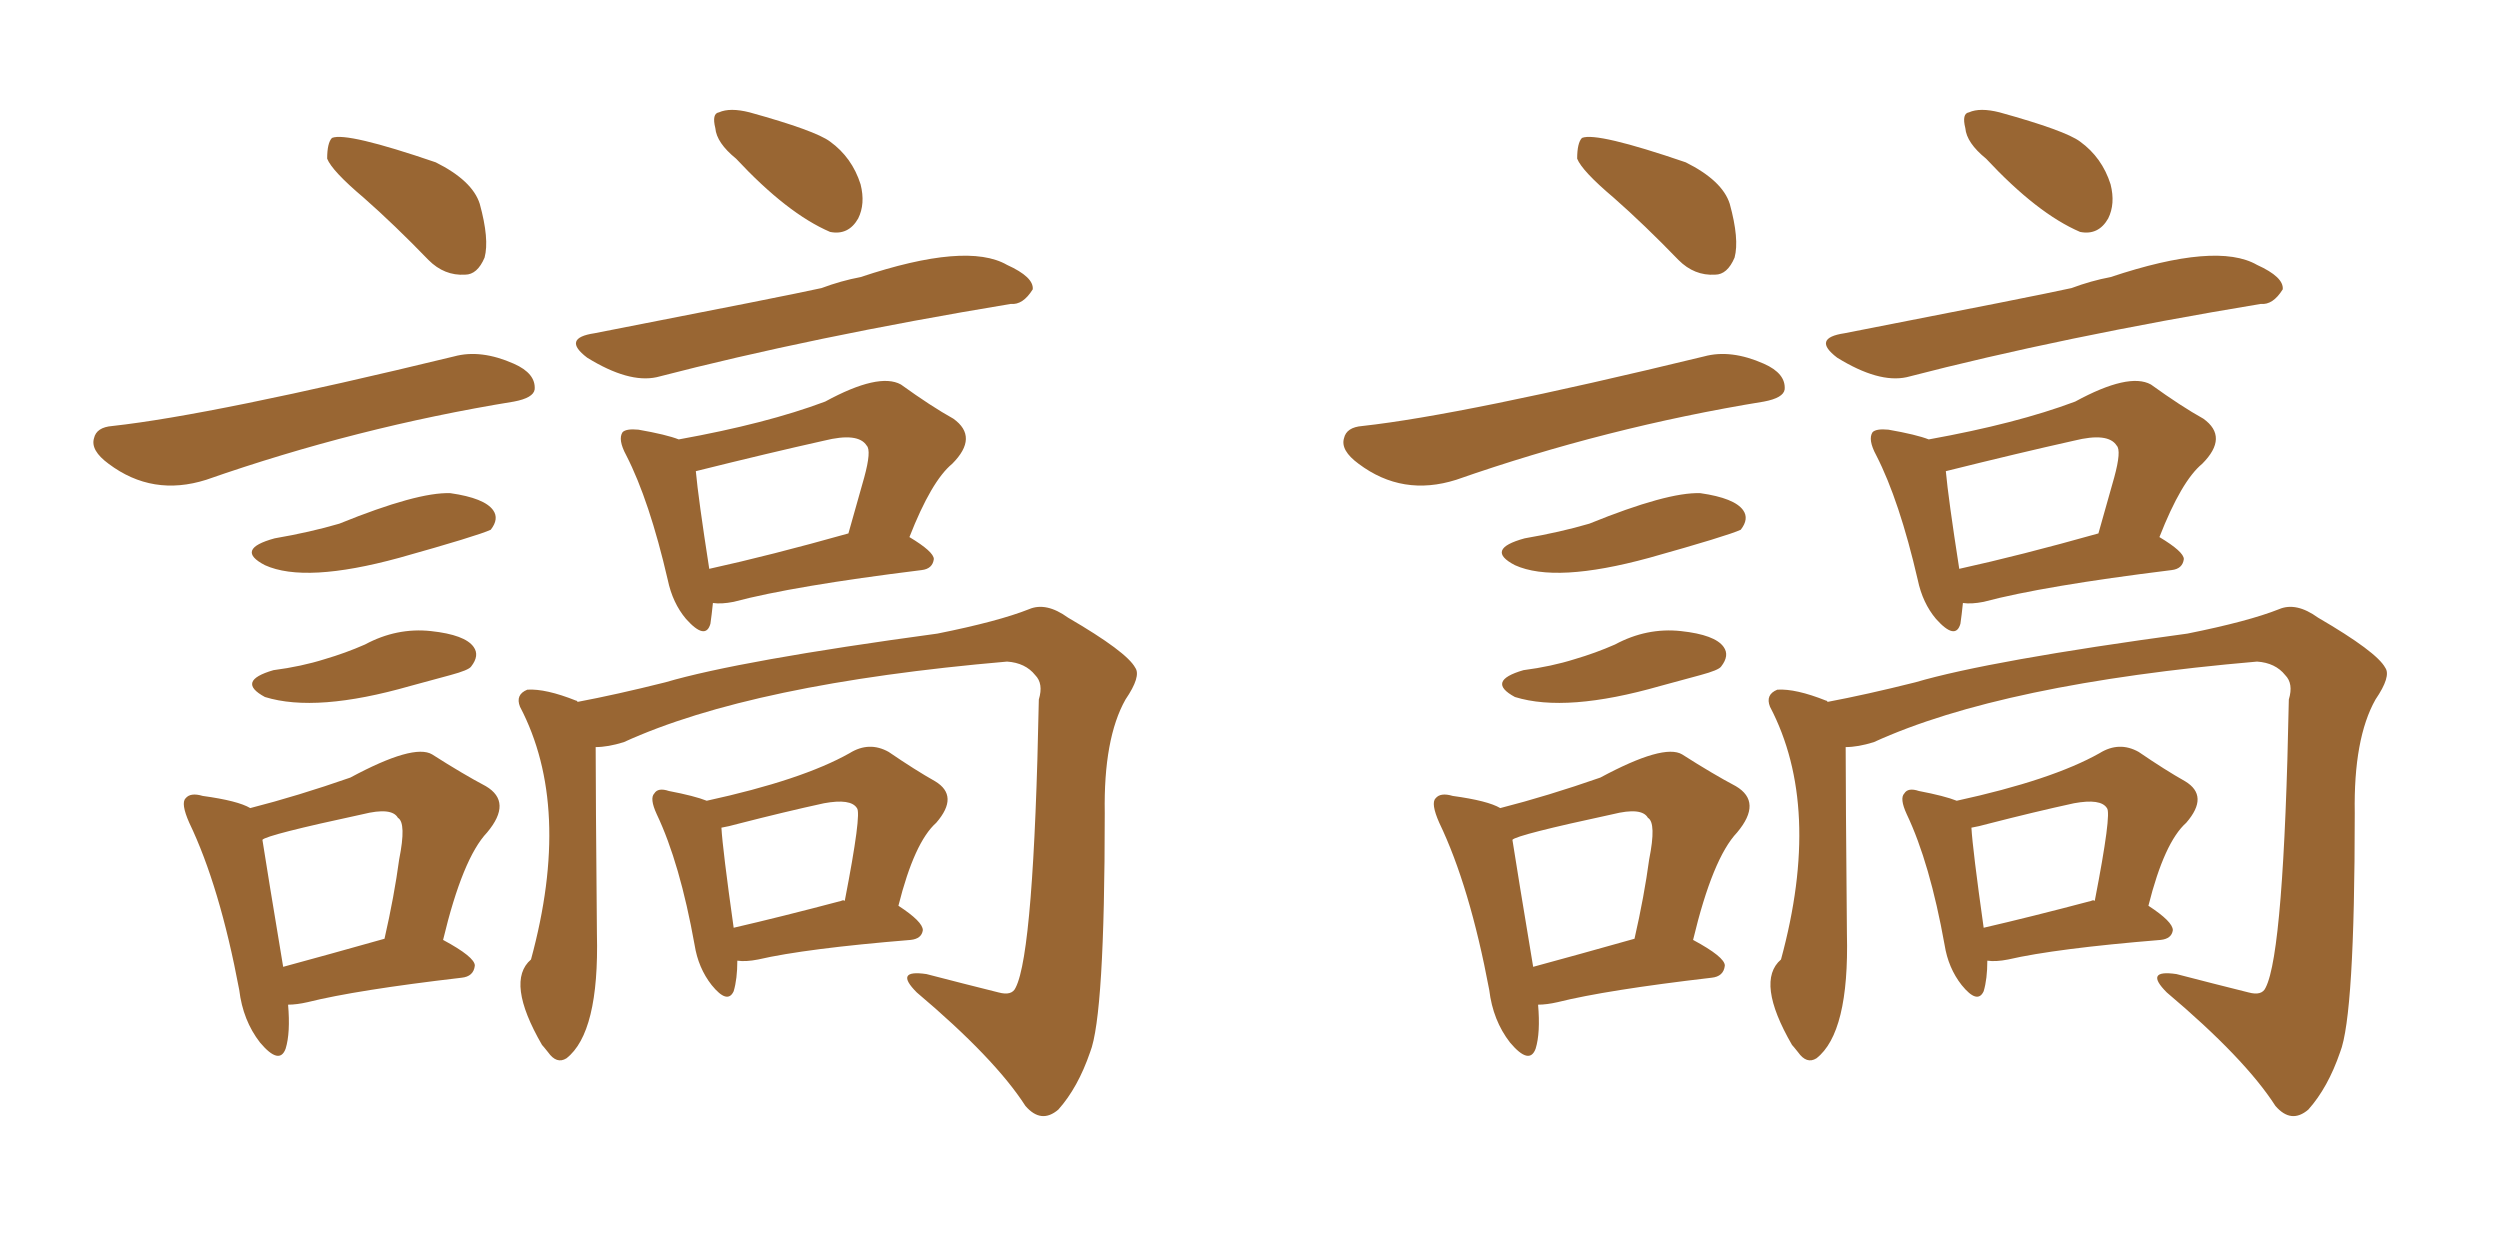 <svg xmlns="http://www.w3.org/2000/svg" xmlns:xlink="http://www.w3.org/1999/xlink" width="300" height="150"><path fill="#996633" padding="10" d="M43.65 23.73L43.65 23.73Q39.84 20.51 39.26 19.04L39.26 19.04Q39.26 17.14 39.84 16.55L39.84 16.55Q41.60 15.82 52.29 19.48L52.29 19.48Q56.69 21.68 57.57 24.46L57.57 24.46Q58.74 28.71 58.15 30.91L58.15 30.91Q57.28 32.96 55.81 32.96L55.81 32.96Q53.32 33.11 51.42 31.20L51.42 31.20Q47.31 26.95 43.65 23.73ZM13.48 51.12L13.48 51.12Q25.49 49.80 54.49 42.77L54.49 42.77Q57.71 41.89 61.67 43.65L61.67 43.65Q64.31 44.82 64.16 46.73L64.16 46.73Q64.01 47.75 61.67 48.19L61.67 48.19Q42.77 51.27 24.76 57.57L24.76 57.57Q18.31 59.62 13.04 55.66L13.04 55.66Q10.84 54.05 11.28 52.59L11.28 52.59Q11.57 51.27 13.48 51.12ZM32.96 64.60L32.96 64.60Q37.21 63.87 40.72 62.84L40.72 62.84Q50.10 59.03 54.05 59.18L54.05 59.18Q58.15 59.77 59.18 61.23L59.18 61.23Q59.91 62.26 58.89 63.57L58.89 63.57Q57.28 64.31 47.90 66.94L47.90 66.94Q36.62 70.02 31.79 67.82L31.79 67.82Q28.13 65.92 32.96 64.60ZM32.81 80.42L32.81 80.42Q36.18 79.98 38.96 79.10L38.96 79.10Q41.46 78.37 43.80 77.34L43.80 77.34Q47.61 75.29 51.71 75.73L51.71 75.73Q55.81 76.17 56.84 77.64L56.84 77.64Q57.57 78.66 56.54 79.98L56.54 79.98Q56.25 80.42 54.05 81.01L54.05 81.01Q51.42 81.74 49.22 82.32L49.22 82.32Q37.94 85.55 31.79 83.64L31.79 83.64Q28.27 81.74 32.81 80.42ZM34.57 120.56L34.57 120.56Q34.86 123.93 34.28 125.83L34.28 125.83Q33.54 127.88 31.20 125.10L31.20 125.10Q29.15 122.46 28.71 118.80L28.71 118.80Q26.37 106.35 22.71 98.73L22.71 98.73Q21.68 96.39 22.27 95.80L22.27 95.80Q22.85 95.07 24.32 95.51L24.32 95.51Q28.56 96.09 30.03 96.97L30.03 96.97Q35.74 95.51 42.04 93.31L42.04 93.31Q49.66 89.21 51.86 90.53L51.86 90.53Q55.52 92.87 58.30 94.34L58.30 94.34Q61.52 96.24 58.45 99.90L58.45 99.90Q55.52 102.98 53.17 112.79L53.17 112.79Q56.98 114.84 56.98 115.87L56.98 115.87Q56.84 117.19 55.37 117.33L55.37 117.33Q42.77 118.80 36.91 120.26L36.91 120.26Q35.60 120.56 34.57 120.56ZM33.98 116.02L33.98 116.02Q39.40 114.55 46.14 112.65L46.14 112.65Q47.31 107.52 47.90 103.13L47.90 103.13Q48.78 98.73 47.75 98.14L47.75 98.14Q47.02 96.83 43.51 97.71L43.51 97.71Q31.93 100.20 31.49 100.78L31.49 100.78Q32.08 104.59 33.98 116.02ZM88.33 19.04L88.33 19.04Q85.99 17.14 85.84 15.38L85.84 15.38Q85.40 13.62 86.28 13.48L86.28 13.48Q87.60 12.89 89.94 13.48L89.94 13.48Q97.85 15.67 99.61 16.99L99.61 16.99Q102.25 18.90 103.27 22.12L103.27 22.12Q103.86 24.46 102.98 26.22L102.98 26.22Q101.81 28.27 99.61 27.83L99.61 27.83Q94.48 25.63 88.33 19.04ZM71.34 39.99L71.34 39.99Q94.63 35.45 98.58 34.57L98.58 34.57Q100.93 33.69 103.27 33.25L103.27 33.25Q116.02 29.00 120.85 31.79L120.85 31.79Q124.07 33.25 123.93 34.72L123.93 34.72Q122.75 36.62 121.29 36.47L121.29 36.47Q97.41 40.43 78.81 45.26L78.81 45.26Q75.44 46.00 70.46 42.92L70.46 42.92Q67.38 40.58 71.34 39.99ZM85.55 72.36L85.55 72.36Q85.40 73.83 85.25 74.85L85.25 74.85Q84.67 76.90 82.32 74.27L82.32 74.27Q80.71 72.36 80.13 69.58L80.13 69.58Q77.93 60.06 75.15 54.64L75.15 54.64Q74.12 52.73 74.71 51.86L74.71 51.86Q75.15 51.42 76.61 51.56L76.61 51.56Q79.98 52.15 81.45 52.73L81.45 52.73Q91.99 50.83 99.02 48.19L99.02 48.19Q105.47 44.68 108.11 46.14L108.11 46.14Q111.77 48.78 114.40 50.24L114.40 50.24Q117.48 52.44 114.26 55.66L114.26 55.66Q111.77 57.71 109.13 64.45L109.13 64.45Q112.06 66.21 112.06 67.09L112.06 67.09Q111.91 68.26 110.60 68.41L110.60 68.41Q95.21 70.31 88.04 72.22L88.04 72.22Q86.57 72.51 85.55 72.36ZM85.11 68.26L85.11 68.26Q92.43 66.65 101.81 64.01L101.81 64.01Q102.83 60.35 103.71 57.28L103.71 57.28Q104.59 54.05 104.00 53.47L104.00 53.47Q102.98 51.86 98.88 52.88L98.88 52.88Q92.29 54.35 83.50 56.54L83.50 56.54Q83.79 59.77 85.11 68.26ZM71.48 89.65L71.48 89.65Q71.48 94.78 71.63 112.06L71.63 112.06Q71.92 123.93 67.97 127.00L67.97 127.00Q66.80 127.73 65.77 126.27L65.77 126.27Q65.19 125.54 65.04 125.39L65.04 125.39Q60.64 117.77 63.72 115.14L63.72 115.14Q68.70 96.83 62.40 84.81L62.40 84.81Q61.82 83.35 63.28 82.76L63.28 82.76Q65.48 82.62 69.14 84.08L69.14 84.08Q69.29 84.08 69.29 84.23L69.29 84.23Q73.97 83.35 79.83 81.88L79.83 81.88Q88.77 79.25 112.50 76.03L112.50 76.03Q119.82 74.56 123.49 73.10L123.49 73.10Q125.54 72.22 128.17 74.12L128.17 74.12Q135.21 78.22 136.23 80.13L136.23 80.13Q136.96 81.15 135.06 83.94L135.06 83.94Q132.42 88.62 132.57 97.56L132.57 97.56Q132.57 121.88 130.81 126.27L130.81 126.27Q129.35 130.52 127.00 133.15L127.00 133.15Q124.95 134.91 123.05 132.71L123.05 132.71Q119.38 127.00 110.01 119.09L110.01 119.09Q107.23 116.31 111.18 116.89L111.18 116.89Q115.72 118.07 119.82 119.09L119.82 119.09Q121.44 119.53 121.88 118.51L121.88 118.51Q124.07 114.26 124.66 83.94L124.66 83.94Q125.24 82.03 124.22 81.01L124.22 81.01Q123.05 79.54 120.85 79.39L120.85 79.39Q90.23 82.03 74.85 89.06L74.85 89.06Q72.95 89.65 71.48 89.65ZM88.48 115.28L88.48 115.28Q88.48 117.48 88.04 118.95L88.04 118.95Q87.30 120.56 85.40 118.21L85.40 118.21Q83.79 116.16 83.35 113.38L83.35 113.38Q81.59 103.56 78.81 97.71L78.81 97.71Q77.93 95.80 78.52 95.21L78.52 95.21Q78.96 94.48 80.27 94.92L80.27 94.92Q83.35 95.51 84.81 96.09L84.81 96.09Q96.24 93.60 101.95 90.38L101.95 90.38Q104.30 88.92 106.64 90.23L106.64 90.23Q109.86 92.43 112.21 93.75L112.21 93.75Q115.14 95.51 112.35 98.73L112.35 98.73Q109.72 101.07 107.81 108.69L107.81 108.69Q110.74 110.60 110.74 111.62L110.74 111.62Q110.60 112.65 109.28 112.79L109.28 112.79Q96.68 113.82 90.97 115.14L90.97 115.14Q89.50 115.43 88.48 115.28ZM100.93 108.11L100.93 108.11L100.93 108.11Q101.22 107.96 101.37 108.11L101.37 108.11Q103.42 97.56 102.83 96.97L102.83 96.97Q102.10 95.80 98.88 96.39L98.88 96.39Q94.19 97.41 88.48 98.88L88.48 98.88Q87.45 99.17 86.57 99.32L86.57 99.32Q86.72 101.95 88.04 111.33L88.04 111.33Q93.75 110.01 100.93 108.11ZM193.65 23.73L193.65 23.73Q189.84 20.51 189.26 19.04L189.26 19.04Q189.26 17.14 189.84 16.55L189.84 16.55Q191.60 15.82 202.29 19.48L202.29 19.48Q206.69 21.68 207.57 24.46L207.57 24.46Q208.74 28.71 208.15 30.91L208.15 30.91Q207.28 32.96 205.81 32.96L205.81 32.96Q203.32 33.11 201.42 31.20L201.42 31.20Q197.31 26.95 193.65 23.73ZM163.48 51.12L163.48 51.12Q175.49 49.80 204.49 42.77L204.49 42.77Q207.71 41.89 211.67 43.65L211.67 43.65Q214.31 44.82 214.16 46.73L214.16 46.73Q214.01 47.75 211.67 48.19L211.67 48.19Q192.77 51.27 174.76 57.57L174.76 57.57Q168.31 59.62 163.04 55.66L163.04 55.66Q160.84 54.05 161.28 52.59L161.28 52.59Q161.57 51.27 163.48 51.12ZM182.96 64.60L182.96 64.60Q187.21 63.87 190.72 62.84L190.72 62.84Q200.10 59.03 204.05 59.18L204.05 59.18Q208.15 59.77 209.18 61.23L209.18 61.23Q209.91 62.26 208.89 63.57L208.89 63.57Q207.28 64.31 197.90 66.94L197.90 66.94Q186.62 70.02 181.79 67.82L181.79 67.82Q178.13 65.92 182.96 64.60ZM182.81 80.42L182.81 80.42Q186.18 79.98 188.96 79.10L188.96 79.10Q191.46 78.37 193.80 77.34L193.80 77.34Q197.61 75.29 201.71 75.73L201.71 75.73Q205.81 76.17 206.84 77.64L206.84 77.64Q207.57 78.66 206.54 79.98L206.54 79.98Q206.25 80.42 204.05 81.01L204.05 81.01Q201.42 81.74 199.22 82.32L199.22 82.32Q187.94 85.55 181.79 83.64L181.79 83.64Q178.27 81.74 182.81 80.42ZM184.57 120.56L184.57 120.56Q184.86 123.93 184.28 125.83L184.28 125.83Q183.54 127.88 181.20 125.10L181.20 125.10Q179.15 122.46 178.71 118.80L178.71 118.80Q176.37 106.35 172.71 98.73L172.71 98.73Q171.68 96.39 172.27 95.80L172.27 95.80Q172.85 95.07 174.32 95.51L174.32 95.51Q178.56 96.09 180.03 96.97L180.03 96.97Q185.74 95.51 192.04 93.31L192.04 93.31Q199.66 89.21 201.86 90.53L201.86 90.53Q205.52 92.87 208.30 94.34L208.30 94.34Q211.52 96.24 208.45 99.90L208.45 99.90Q205.52 102.98 203.17 112.79L203.17 112.79Q206.98 114.84 206.98 115.87L206.98 115.87Q206.84 117.19 205.37 117.33L205.37 117.33Q192.77 118.80 186.91 120.26L186.91 120.26Q185.60 120.56 184.57 120.56ZM183.98 116.02L183.98 116.02Q189.40 114.55 196.14 112.65L196.14 112.65Q197.31 107.52 197.90 103.13L197.90 103.13Q198.78 98.73 197.75 98.14L197.75 98.14Q197.02 96.83 193.51 97.71L193.51 97.71Q181.93 100.20 181.49 100.78L181.49 100.78Q182.08 104.59 183.98 116.02ZM238.33 19.04L238.33 19.04Q235.99 17.14 235.84 15.38L235.84 15.38Q235.40 13.62 236.28 13.48L236.28 13.48Q237.60 12.89 239.94 13.48L239.94 13.48Q247.85 15.67 249.61 16.99L249.61 16.99Q252.25 18.90 253.27 22.12L253.27 22.12Q253.86 24.46 252.98 26.22L252.98 26.22Q251.81 28.27 249.61 27.83L249.61 27.83Q244.48 25.63 238.33 19.04ZM221.34 39.99L221.34 39.99Q244.63 35.45 248.58 34.57L248.58 34.57Q250.93 33.69 253.27 33.25L253.27 33.25Q266.02 29.00 270.85 31.79L270.85 31.79Q274.07 33.25 273.93 34.72L273.93 34.72Q272.75 36.62 271.29 36.47L271.29 36.47Q247.41 40.43 228.81 45.26L228.81 45.26Q225.44 46.00 220.46 42.92L220.46 42.92Q217.38 40.58 221.34 39.99ZM235.55 72.36L235.55 72.36Q235.40 73.83 235.25 74.85L235.25 74.85Q234.67 76.90 232.32 74.27L232.32 74.27Q230.71 72.36 230.13 69.58L230.13 69.58Q227.93 60.06 225.15 54.64L225.15 54.64Q224.12 52.73 224.71 51.86L224.71 51.86Q225.15 51.42 226.61 51.56L226.61 51.56Q229.98 52.15 231.45 52.73L231.45 52.73Q241.99 50.83 249.02 48.19L249.02 48.19Q255.47 44.68 258.11 46.14L258.11 46.14Q261.77 48.78 264.40 50.24L264.40 50.24Q267.48 52.44 264.26 55.66L264.26 55.66Q261.77 57.71 259.13 64.45L259.13 64.45Q262.06 66.21 262.06 67.09L262.06 67.09Q261.91 68.26 260.60 68.41L260.60 68.41Q245.21 70.31 238.04 72.22L238.04 72.22Q236.57 72.51 235.55 72.36ZM235.11 68.26L235.11 68.26Q242.43 66.65 251.81 64.01L251.81 64.01Q252.83 60.35 253.71 57.28L253.71 57.28Q254.59 54.05 254.00 53.47L254.00 53.47Q252.98 51.86 248.88 52.88L248.88 52.88Q242.29 54.35 233.50 56.54L233.50 56.54Q233.79 59.77 235.11 68.26ZM221.48 89.65L221.48 89.65Q221.48 94.78 221.63 112.06L221.63 112.06Q221.92 123.93 217.97 127.00L217.97 127.00Q216.80 127.73 215.77 126.27L215.77 126.27Q215.19 125.54 215.04 125.39L215.04 125.39Q210.64 117.77 213.72 115.14L213.72 115.14Q218.70 96.83 212.40 84.81L212.40 84.81Q211.82 83.35 213.28 82.76L213.28 82.76Q215.48 82.62 219.14 84.08L219.14 84.08Q219.29 84.08 219.29 84.23L219.29 84.23Q223.97 83.35 229.83 81.88L229.83 81.88Q238.77 79.25 262.50 76.03L262.50 76.03Q269.82 74.56 273.49 73.10L273.49 73.10Q275.54 72.22 278.17 74.12L278.17 74.12Q285.21 78.22 286.23 80.13L286.23 80.13Q286.96 81.15 285.06 83.94L285.06 83.94Q282.42 88.62 282.57 97.56L282.57 97.56Q282.57 121.88 280.81 126.27L280.81 126.27Q279.35 130.52 277.00 133.15L277.00 133.15Q274.95 134.91 273.05 132.71L273.05 132.71Q269.38 127.00 260.01 119.09L260.01 119.09Q257.23 116.31 261.18 116.89L261.18 116.89Q265.72 118.07 269.82 119.09L269.82 119.09Q271.44 119.53 271.88 118.51L271.88 118.51Q274.07 114.26 274.66 83.94L274.66 83.94Q275.24 82.03 274.22 81.01L274.22 81.01Q273.05 79.54 270.85 79.39L270.85 79.39Q240.23 82.03 224.85 89.06L224.85 89.06Q222.95 89.65 221.48 89.65ZM238.48 115.28L238.48 115.28Q238.48 117.48 238.04 118.95L238.04 118.95Q237.30 120.56 235.40 118.21L235.40 118.21Q233.79 116.16 233.35 113.38L233.35 113.38Q231.59 103.56 228.81 97.71L228.81 97.71Q227.93 95.80 228.52 95.21L228.52 95.21Q228.96 94.48 230.27 94.92L230.27 94.92Q233.35 95.51 234.81 96.09L234.81 96.09Q246.24 93.60 251.95 90.38L251.95 90.38Q254.30 88.92 256.64 90.23L256.64 90.23Q259.86 92.43 262.21 93.75L262.21 93.75Q265.14 95.51 262.35 98.73L262.35 98.73Q259.72 101.07 257.81 108.69L257.81 108.69Q260.74 110.60 260.74 111.62L260.74 111.62Q260.60 112.65 259.28 112.79L259.28 112.79Q246.68 113.82 240.97 115.14L240.97 115.14Q239.50 115.43 238.48 115.28ZM250.93 108.11L250.93 108.11L250.93 108.11Q251.22 107.96 251.37 108.11L251.37 108.11Q253.42 97.56 252.83 96.97L252.83 96.97Q252.10 95.80 248.88 96.39L248.88 96.39Q244.19 97.41 238.48 98.88L238.48 98.88Q237.45 99.17 236.57 99.32L236.57 99.32Q236.72 101.95 238.04 111.33L238.04 111.33Q243.75 110.01 250.93 108.11Z"/></svg>